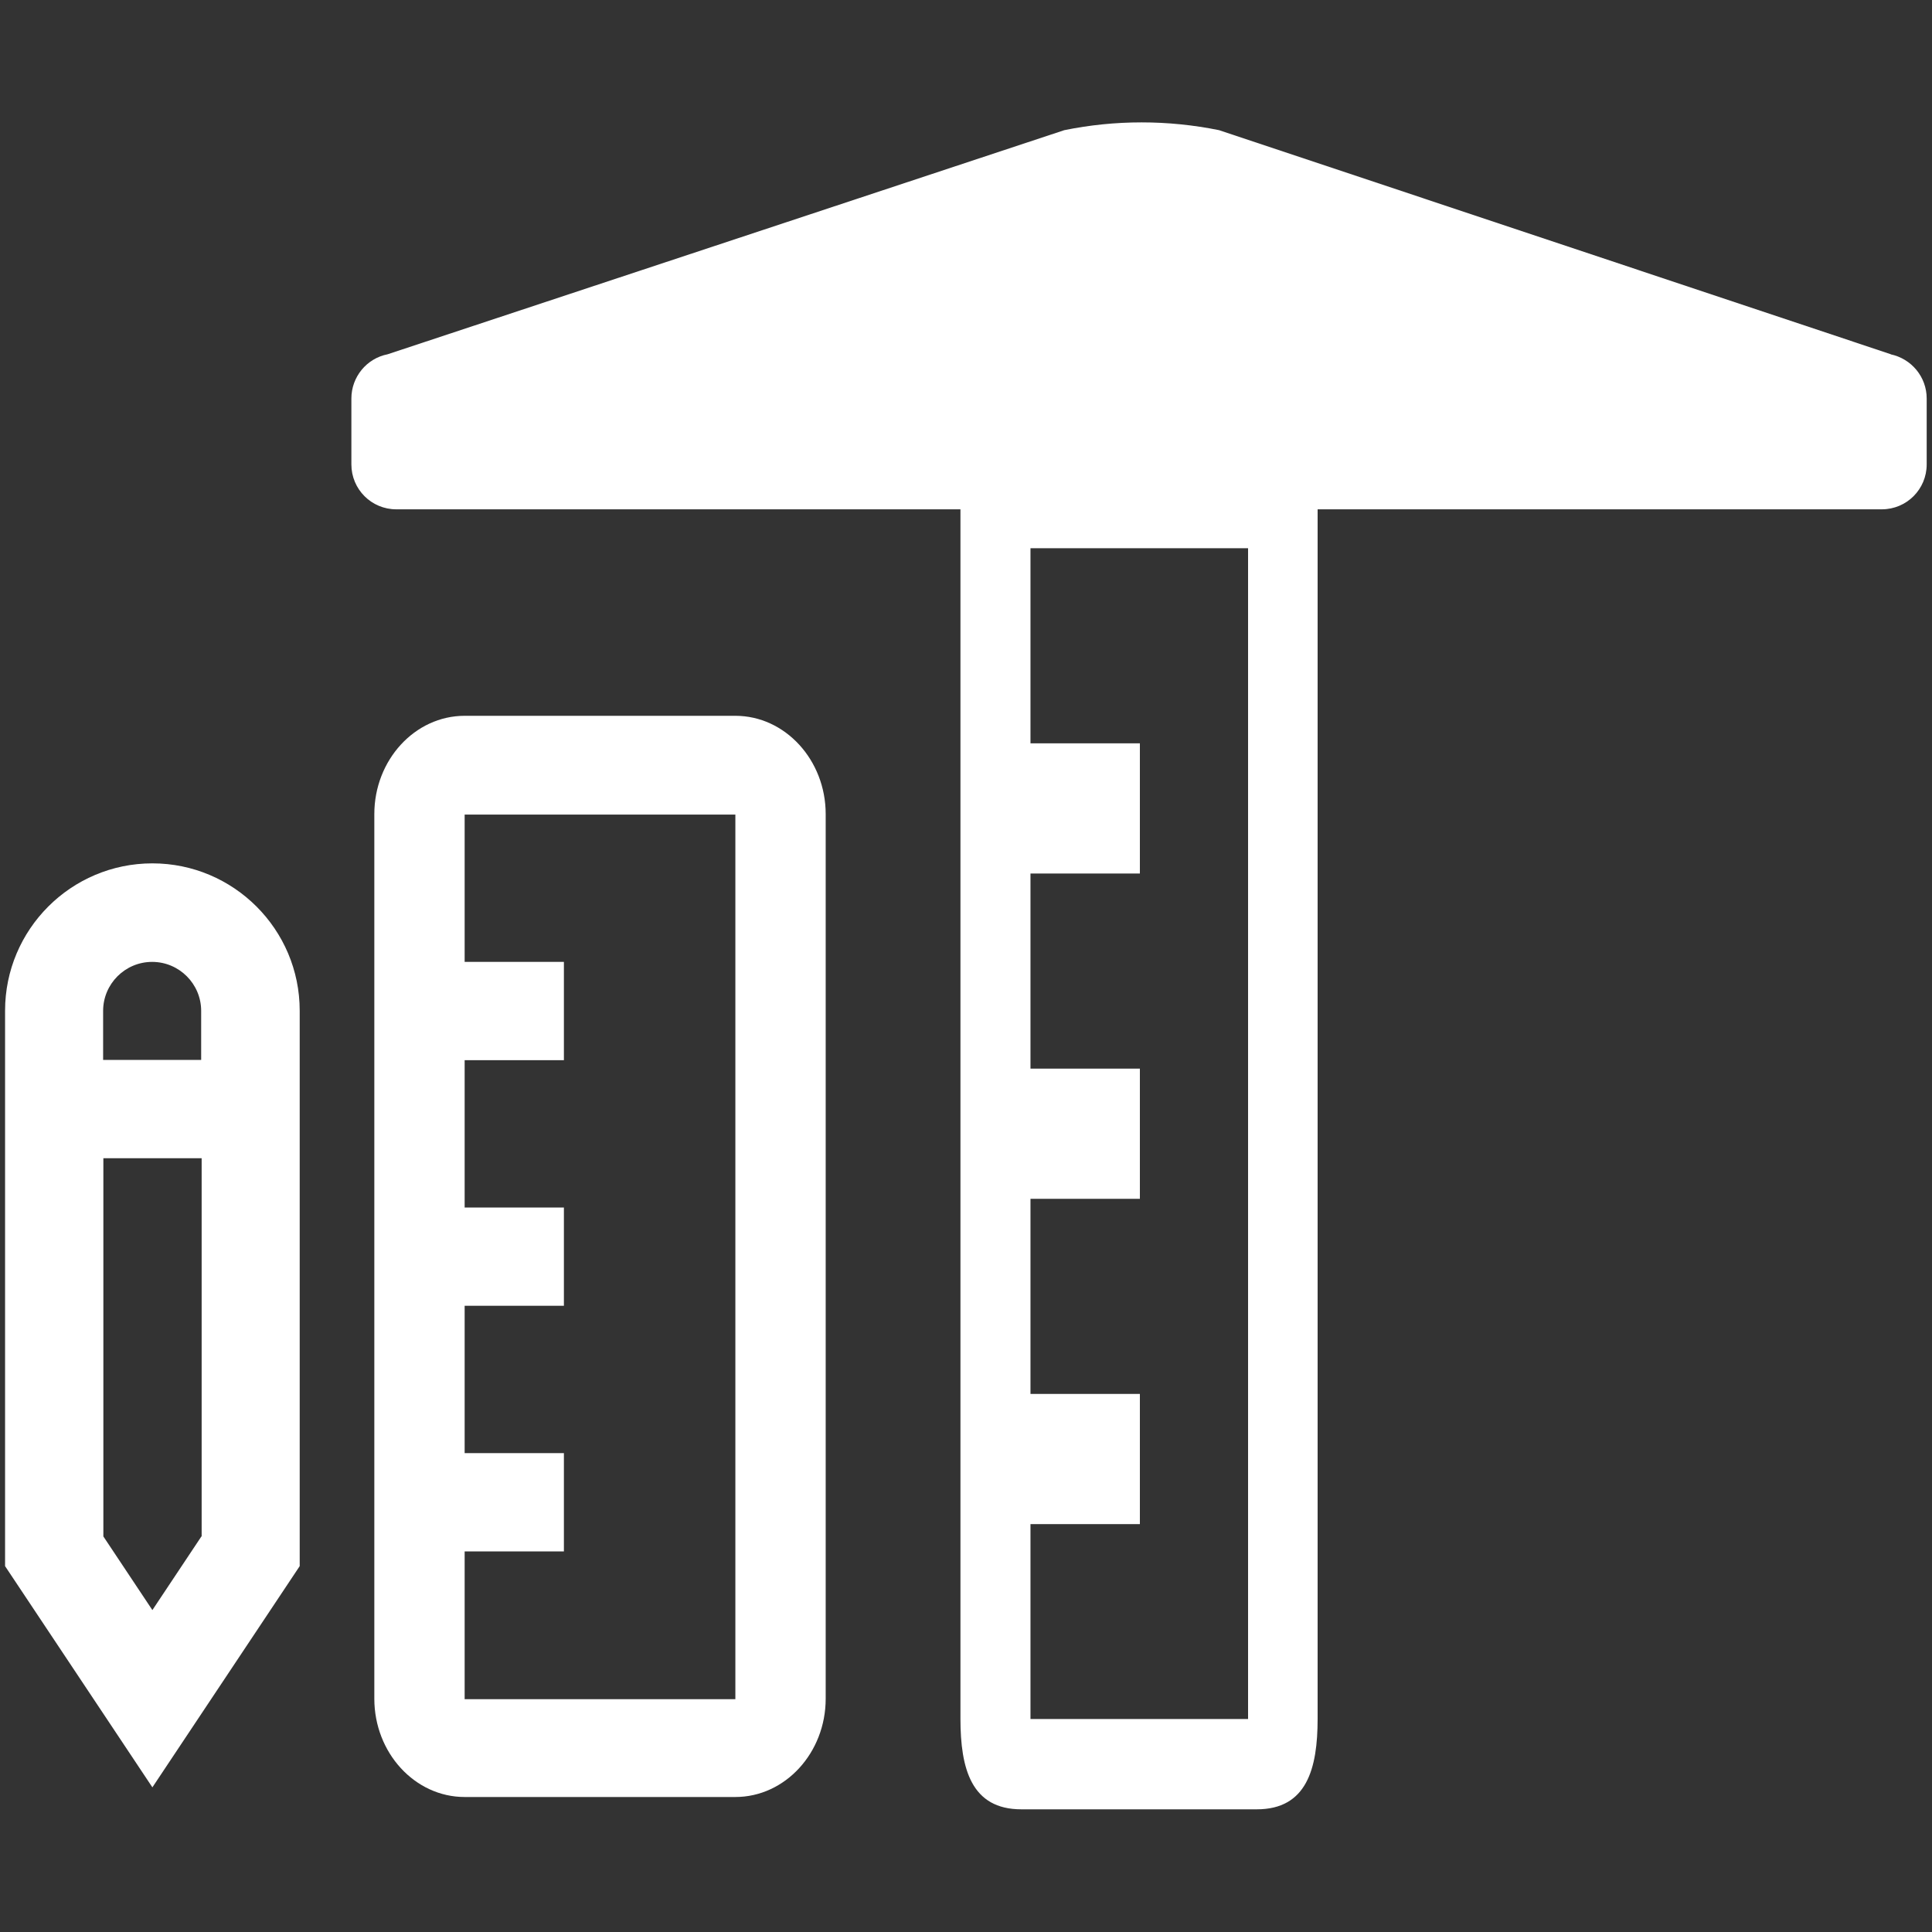 <?xml version="1.0" encoding="UTF-8"?>
<svg id="Capa_1" data-name="Capa 1" xmlns="http://www.w3.org/2000/svg" viewBox="0 0 80 80">
  <rect x="0" y="0" width="80" height="80" fill="#333333" stroke="none"/>
  <defs>
    <style>
      .cls-1 {
        fill: #fff;
      }
    </style>
  </defs>
  <g>
    <path class="cls-1" d="M6.31,35.75c-3.37,0-6.1,2.74-6.1,6.1v23l6.1,9.16,6.1-9.16v-23c0-3.37-2.74-6.1-6.1-6.1ZM8.34,63.62l-2.03,3.05-2.03-3.05v-15.66h4.07v15.66ZM4.27,43.89v-2.03c0-1.12.91-2.03,2.03-2.03s2.03.91,2.03,2.03v2.03h-4.07Z"/>
    <path class="cls-1" d="M30.45,29.64h-11.21c-2.06,0-3.74,1.83-3.74,4.07v36.63c0,2.24,1.68,4.07,3.74,4.07h11.21c2.06,0,3.74-1.83,3.74-4.07v-36.63c0-2.24-1.68-4.07-3.74-4.07ZM19.24,70.34v-6.1h4.11v-4.07h-4.11v-6.1h4.11v-4.07h-4.11v-6.1h4.11v-4.07h-4.11v-6.1h11.21v36.63s-11.21,0-11.21,0Z"/>
  </g>
  <path class="cls-1" d="M78.3,14.67l-27.82-9.28c-2.12-.43-4.3-.43-6.41,0l-28.02,9.28c-.87.17-1.5.94-1.5,1.83v2.73c0,1.03.83,1.86,1.86,1.86h23.36v50.08c0,2.07.45,3.75,2.52,3.75h9.75c2.07,0,2.52-1.68,2.52-3.75V21.09h23.36c1.03,0,1.86-.83,1.86-1.86v-2.73c0-.89-.63-1.65-1.5-1.83ZM42.67,71.19v-8.08h4.53v-5.39h-4.53v-8.08h4.53v-5.39h-4.53v-8.08h4.53v-5.39h-4.53v-8.08h9.01v48.48s-9.01,0-9.01,0Z"/>
</svg>